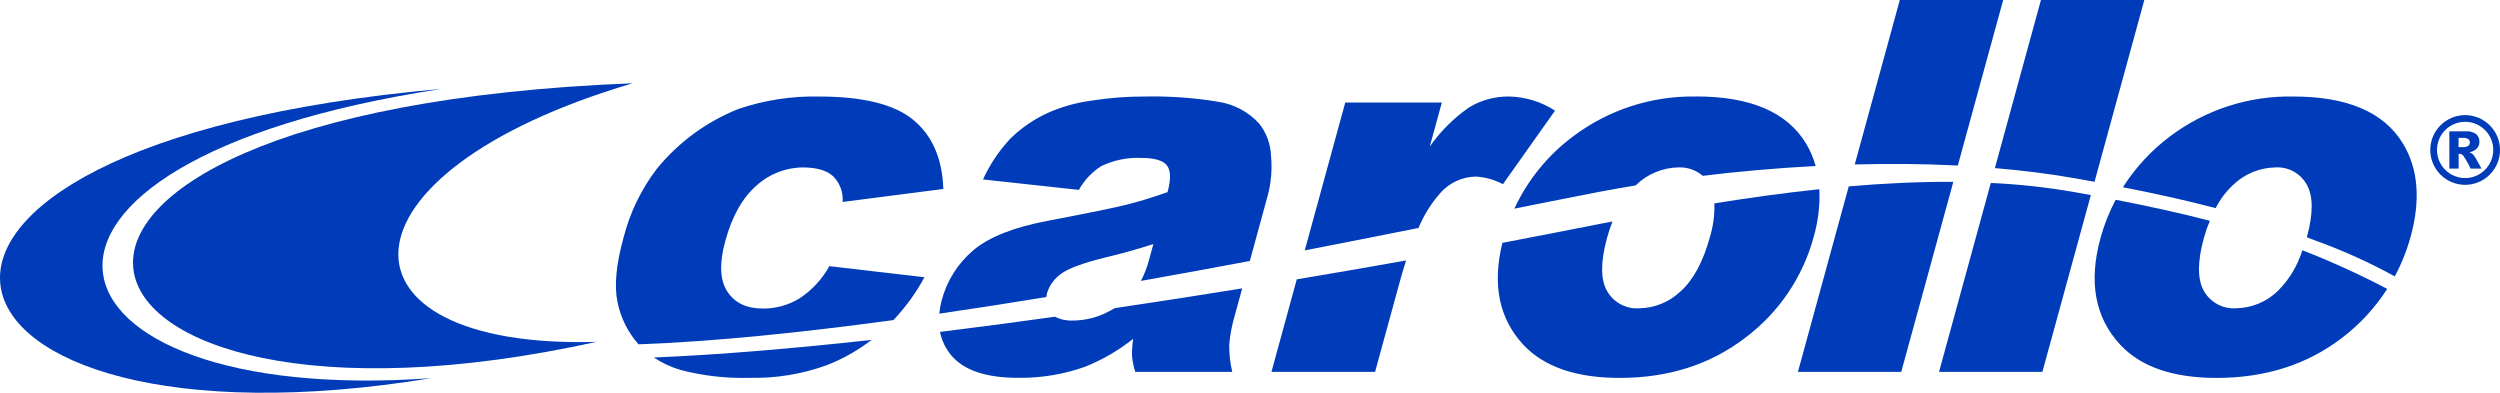 <?xml version="1.0" encoding="UTF-8"?>
<svg id="Layer_1" data-name="Layer 1" xmlns="http://www.w3.org/2000/svg" width="954.78" height="150" viewBox="0 0 954.78 150">
  <g id="Group-4">
    <path id="Fill-1" d="M168.73,33.94c-243.64,21.62-204.24,143.25-4.1,110.5-154.92,11.03-180.72-82.33,4.1-110.5" fill="#003cb9" fill-rule="evenodd"/>
    <path id="Fill-3" d="M241.62,31.8c-117.33,34.68-116.5,101.71-13.85,98.76C12.07,178.17-32.59,42.58,241.62,31.8" fill="#003cb9" fill-rule="evenodd"/>
  </g>
  <path id="Fill-5" d="M576.27,36.86c-5.33-.06-10.57,1.36-15.13,4.11-5.89,4.07-11.01,9.16-15.1,15.03l4.62-16.84h-36.89l-15.47,56.47c15.46-2.99,30.08-5.89,43.45-8.57,2-4.83,4.78-9.3,8.23-13.23,3.45-4.01,8.46-6.34,13.75-6.39,3.59.23,7.08,1.22,10.26,2.9l19.9-28.09c-5.25-3.4-11.35-5.27-17.6-5.4ZM480.83,47.13c-4.12-4.47-9.64-7.39-15.65-8.28-9.23-1.52-18.58-2.18-27.93-1.99-7.03-.02-14.05.53-20.98,1.65-5.59.79-11.04,2.36-16.2,4.65-5.28,2.43-10.11,5.76-14.26,9.83-4.27,4.6-7.78,9.84-10.4,15.54l36.63,3.99c2.04-3.71,4.99-6.84,8.58-9.1,4.78-2.28,10.05-3.35,15.34-3.1,5.02,0,8.27.97,9.73,2.9s1.54,5.31.2,10.16c-5.43,1.93-10.51,3.49-15.22,4.69-4.72,1.2-14.88,3.28-30.47,6.25-12.99,2.45-22.47,6.19-28.43,11.22-5.95,5.01-10.2,11.74-12.16,19.26-.44,1.64-.73,3.31-.88,4.99,13.55-1.97,27.24-4.11,40.87-6.35.06-.52.16-1.04.29-1.55.91-2.94,2.77-5.49,5.28-7.26,2.69-2.07,8.33-4.17,16.94-6.29,6.28-1.49,12.41-3.2,18.38-5.13l-1.74,6.3c-.72,2.7-1.73,5.3-3.02,7.77,14.19-2.51,28.12-5.07,41.59-7.61l6.82-24.92c1.34-4.97,1.77-10.14,1.27-15.26-.16-4.5-1.76-8.82-4.56-12.34ZM305.46,113.88c-4.25,2.64-9.16,4.01-14.17,3.96-6.21,0-10.73-2.18-13.55-6.55-2.82-4.37-3.07-10.76-.76-19.19,2.58-9.45,6.54-16.51,11.87-21.17,4.86-4.47,11.21-6.96,17.81-6.98,5.17,0,9.01,1.1,11.48,3.32,2.62,2.59,3.96,6.2,3.67,9.86l38.46-4.96c-.39-11.54-4.18-20.3-11.37-26.3-7.18-6-19.17-8.99-35.97-9-10.49-.24-20.95,1.36-30.89,4.74-12.24,4.86-23.03,12.79-31.32,23.02-5.95,7.86-10.26,16.84-12.66,26.4-2.78,10.13-3.52,18.25-2.22,24.37,1.2,5.94,3.93,11.45,7.93,16,.03.04.07.07.1.1,28.7-1.03,62.26-4.49,97.33-9.25,4.66-4.91,8.65-10.41,11.86-16.37l-36.32-4.23c-2.72,4.92-6.59,9.12-11.27,12.23h0ZM779.46,0l-17.59,64.2c10.58.9,20.99,2.17,31,3.96,2.4.42,4.74.85,7.05,1.27L818.94,0h-39.49ZM647.89,36.86c-16.98-.34-33.57,5.03-47.13,15.25-9.65,7.18-17.35,16.66-22.4,27.58,5.3-1.06,10.19-2.04,14.59-2.92l18.18-3.57c4.34-.83,8.9-1.61,13.54-2.38.08-.07.15-.17.23-.24,4.35-4.17,10.11-6.55,16.14-6.65,3.38-.14,6.69,1.01,9.26,3.22,13.77-1.68,28.3-2.97,43.12-3.75-.83-3.03-2.07-5.94-3.69-8.64-7.28-11.95-21.23-17.92-41.84-17.92ZM917.69,54.78c-7.27-11.95-21.21-17.92-41.82-17.92-16.98-.34-33.58,5.03-47.15,15.25-7.1,5.33-13.18,11.9-17.95,19.39,13.11,2.57,24.73,5.17,35.43,7.98,1.68-3.34,3.95-6.35,6.69-8.89,4.34-4.18,10.11-6.55,16.14-6.65,4.9-.3,9.54,2.25,11.93,6.54,2.5,4.36,2.53,11,.1,19.92-.02.07-.04.13-.06.2.94.36,1.88.73,2.82,1.1,10.61,3.8,20.9,8.43,30.78,13.85,2.59-4.84,4.62-9.95,6.07-15.24,3.85-14.07,2.85-25.91-2.97-35.53ZM725.56,0l-17.21,62.81c13.11-.35,26.33-.26,39.36.41L765.04,0h-39.47Z" fill="#003cb9" fill-rule="evenodd"/>
  <path id="Fill-6" d="M694.82,72.26c-13.73,1.45-27.21,3.34-40.08,5.41.14,4.31-.43,8.61-1.67,12.74-2.62,9.55-6.36,16.5-11.21,20.83-4.27,4.09-9.93,6.42-15.84,6.5-5.01.34-9.78-2.22-12.26-6.58-2.52-4.39-2.52-11.17,0-20.36.58-2.11,1.27-4.18,2.08-6.21l-3.71.7-18.15,3.56c-5.92,1.17-12.71,2.48-20.2,3.9-3.94,15.99-1.25,28.99,8.07,39,7.93,8.39,20.16,12.58,36.71,12.58,18.54,0,34.45-5.05,47.73-15.15,12.94-9.6,22.25-23.29,26.42-38.85,1.68-5.86,2.4-11.96,2.12-18.05ZM760.31,69.88l-19.77,72.14h39.47l18.51-67.51c-2.16-.4-4.34-.8-6.58-1.2-10.46-1.81-21.02-2.95-31.63-3.44ZM879.3,95.57c-1.82,5.93-5.08,11.31-9.49,15.66-4.26,4.09-9.92,6.42-15.84,6.5-5.01.34-9.78-2.22-12.26-6.58-2.51-4.39-2.53-11.18,0-20.36.61-2.2,1.37-4.37,2.26-6.47-10.83-2.82-22.62-5.43-35.97-8.02-2.46,4.64-4.4,9.53-5.79,14.6-4.63,16.84-2.09,30.46,7.62,40.85,7.9,8.39,20.13,12.58,36.69,12.58,18.56,0,34.48-5.05,47.74-15.15,6.88-5.21,12.79-11.59,17.45-18.85-10.52-5.52-21.33-10.44-32.4-14.75ZM706.06,71.18l-19.41,70.84h39.46l19.89-72.57c-13.25-.08-26.66.59-39.95,1.73h0ZM485.58,142.02h39.58l9.45-34.48c.78-2.85,1.58-5.53,2.4-8.07-12.97,2.31-27,4.75-41.76,7.22l-9.67,35.33ZM259.82,141.26c8.63,2.27,17.54,3.3,26.46,3.04,9.96.23,19.88-1.38,29.26-4.75,6.21-2.39,12.05-5.67,17.33-9.74-29.7,3.27-58.12,5.69-83.17,6.72,3.12,2.07,6.53,3.67,10.13,4.73ZM422.89,119.24c-4.07,2.06-8.56,3.15-13.13,3.18-2.37.11-4.73-.39-6.86-1.46-14.64,2.05-29.35,4-43.91,5.8.67,3.33,2.18,6.44,4.38,9.03,4.8,5.68,13.34,8.52,25.6,8.51,8.68.1,17.3-1.34,25.48-4.25,6.59-2.64,12.76-6.22,18.31-10.64-.32,2.16-.46,4.35-.44,6.54.2,2.06.62,4.09,1.24,6.06h37.05c-.82-3.44-1.2-6.97-1.14-10.51.34-3.86,1.08-7.67,2.2-11.37l2.74-10c-15.73,2.55-32.06,5.1-48.66,7.55-.91.54-1.85,1.06-2.87,1.56h-.01Z" fill="#003cb9" fill-rule="evenodd"/>
  <path id="Fill-7" d="M938.96,56.2h1.53c.76.07,1.51-.1,2.16-.5.71-.56.84-1.59.28-2.3-.07-.1-.16-.18-.25-.26-.61-.39-1.33-.57-2.05-.5h-1.67v3.56ZM935.43,50.16h6.37c1.4-.13,2.79.26,3.92,1.09.81.75,1.26,1.81,1.2,2.92.02.91-.31,1.8-.92,2.48-.79.79-1.81,1.33-2.91,1.52.44.15.84.37,1.21.66.44.43.82.92,1.13,1.45.02.04.79,1.41,2.3,4.11h-4.18c-.77-1.69-1.69-3.32-2.74-4.86-.33-.45-.84-.74-1.4-.79-.14,0-.28.02-.42.05v5.59h-3.54l-.02-14.22ZM952.2,57.27c0-5.93-4.8-10.74-10.73-10.75-5.93,0-10.74,4.8-10.75,10.73,0,2.85,1.13,5.59,3.15,7.61,4.19,4.19,10.99,4.2,15.18,0,2.02-2.01,3.15-4.75,3.15-7.59ZM954.78,57.27c0,7.35-5.96,13.31-13.31,13.32-7.35,0-13.31-5.96-13.32-13.31,0-7.35,5.96-13.31,13.31-13.32,4.76,0,9.15,2.54,11.53,6.66,1.18,2.02,1.8,4.31,1.78,6.65Z" fill="#003cb9" fill-rule="evenodd"/>
</svg>